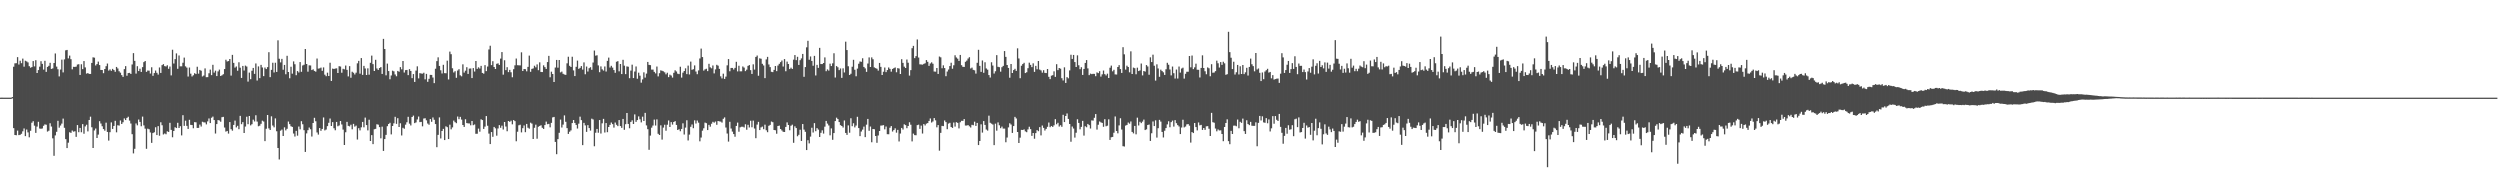 <?xml version="1.0" encoding="UTF-8"?>
<svg xmlns="http://www.w3.org/2000/svg" width="1920" height="150">
  <path d="M0 74.999h1v1.000H0zM1 74.979h1v1.000H1zM2 74.985h1v1.000H2zM3 74.998h1v1.000H3zM4 74.992h1v1.000H4zM5 74.995h1v1.000H5zM6 74.998h1v1.000H6zM7 74.996h1v1.000H7zM8 74.997h1v1.000H8zM9 74.557h1v1.000H9zM10 51.229h1v47.169H10zM11 48.631h1v55.044H11zM12 48.539h1v55.333H12zM13 43.870h1v56.443H13zM14 49.577h1v54.200H14zM15 46.648h1v56.903H15zM16 48.551h1v54.187H16zM17 45.005h1v55.860H17zM18 51.214h1v47.428H18zM19 46.623h1v57.927H19zM20 47.134h1v52.334H20zM21 47.909h1v53.754H21zM22 50.852h1v54.598H22zM23 52.027h1v48.445H23zM24 51.485h1v42.788H24zM25 46.889h1v46.188H25zM26 50.993h1v45.540H26zM27 46.249h1v55.817H27zM28 56.039h1v41.202H28zM29 53.806h1v39.725H29zM30 51.213h1v47.508H30zM31 46.979h1v51.928H31zM32 49.033h1v49.625H32zM33 53.445h1v43.180H33zM34 46.712h1v48.833H34zM35 55.203h1v40.603H35zM36 51.417h1v49.654H36zM37 50.513h1v49.910H37zM38 48.239h1v46.430H38zM39 52.951h1v44.247H39zM40 52.546h1v53.689H40zM41 48.395h1v71.272H41zM42 41.082h1v62.891H42zM43 51.125h1v50.107H43zM44 53.200h1v39.591H44zM45 58.650h1v39.414H45zM46 53.391h1v43.035H46zM47 45.847h1v49.057H47zM48 55.611h1v35.487H48zM49 45.597h1v52.567H49zM50 38.635h1v68.230H50zM51 38.358h1v75.358H51zM52 44.857h1v64.735H52zM53 42.703h1v58.883H53zM54 45.443h1v56.592H54zM55 53.241h1v46.987H55zM56 51.310h1v49.797H56zM57 51.429h1v49.381H57zM58 51.144h1v53.987H58zM59 49.536h1v46.523H59zM60 49.319h1v52.197H60zM61 57.539h1v40.699H61zM62 49.335h1v52.266H62zM63 53.098h1v42.219H63zM64 46.914h1v55.818H64zM65 51.774h1v45.283H65zM66 56.532h1v39.265H66zM67 56.138h1v44.771H67zM68 56.763h1v35.412H68zM69 56.765h1v32.818H69zM70 48.330h1v49.386H70zM71 44.056h1v69.598H71zM72 44.288h1v55.931H72zM73 50.271h1v48.434H73zM74 49.193h1v56.773H74zM75 47.289h1v56.077H75zM76 49.992h1v43.098H76zM77 53.724h1v41.166H77zM78 53.768h1v43.229H78zM79 56.236h1v42.911H79zM80 53.007h1v47.329H80zM81 50.859h1v43.371H81zM82 48.767h1v52.543H82zM83 54.216h1v53.787H83zM84 53.315h1v48.227H84zM85 54.386h1v39.637H85zM86 52.896h1v46.118H86zM87 53.802h1v42.928H87zM88 55.152h1v37.606H88zM89 51.389h1v50.223H89zM90 52.585h1v43.620H90zM91 54.750h1v41.715H91zM92 55.825h1v36.715H92zM93 57.712h1v37.520H93zM94 59.015h1v34.894H94zM95 53.076h1v37.901H95zM96 50.804h1v41.432H96zM97 58.176h1v32.419H97zM98 56.120h1v33.553H98zM99 55.978h1v36.664H99zM100 56.762h1v38.117H100zM101 49.488h1v53.566H101zM102 40.797h1v77.033H102zM103 46.751h1v67.527H103zM104 56.547h1v38.288H104zM105 50.828h1v45.410H105zM106 54.565h1v37.254H106zM107 52.792h1v40.865H107zM108 55.254h1v41.735H108zM109 51.546h1v37.982H109zM110 47.724h1v48.607H110zM111 46.863h1v51.948H111zM112 55.181h1v59.089H112zM113 54.172h1v44.655H113zM114 54.298h1v44.958H114zM115 56.452h1v45.301H115zM116 51.670h1v58.044H116zM117 58.201h1v43.992H117zM118 56.109h1v45.493H118zM119 54.155h1v43.606H119zM120 55.902h1v47.831H120zM121 57.271h1v39.585H121zM122 51.805h1v52.459H122zM123 56.013h1v37.864H123zM124 50.016h1v46.197H124zM125 49.248h1v54.017H125zM126 50.773h1v51.741H126zM127 51.028h1v52.091H127zM128 50.137h1v50.704H128zM129 52.849h1v48.476H129zM130 51.098h1v43.208H130zM131 57.921h1v41.792H131zM132 38.195h1v67.250H132zM133 48.768h1v51.837H133zM134 45.434h1v52.327H134zM135 41.001h1v57.337H135zM136 52.829h1v41.497H136zM137 42.588h1v55.740H137zM138 50.924h1v45.991H138zM139 50.922h1v53.055H139zM140 48.178h1v40.292H140zM141 44.232h1v52.427H141zM142 50.950h1v41.737H142zM143 51.918h1v44.749H143zM144 58.791h1v40.213H144zM145 51.855h1v40.163H145zM146 56.575h1v39.308H146zM147 58.714h1v37.360H147zM148 57.795h1v40.717H148zM149 56.218h1v37.561H149zM150 56.870h1v37.102H150zM151 51.274h1v46.957H151zM152 56.593h1v41.633H152zM153 53.707h1v41.992H153zM154 54.327h1v42.856H154zM155 58.749h1v34.768H155zM156 57.987h1v35.975H156zM157 52.520h1v41.555H157zM158 59.290h1v36.236H158zM159 59.233h1v33.993H159zM160 56.288h1v34.698H160zM161 53.464h1v41.039H161zM162 57.678h1v32.747H162zM163 49.771h1v39.757H163zM164 55.766h1v36.421H164zM165 54.257h1v48.279H165zM166 58.414h1v36.882H166zM167 54.828h1v37.375H167zM168 53.433h1v39.061H168zM169 58.388h1v35.108H169zM170 57.815h1v32.178H170zM171 56.972h1v32.785H171zM172 53.041h1v44.883H172zM173 45.851h1v55.224H173zM174 47.212h1v53.344H174zM175 46.909h1v55.697H175zM176 45.323h1v48.436H176zM177 58.056h1v41.162H177zM178 42.122h1v58.248H178zM179 48.279h1v47.679H179zM180 51.925h1v40.713H180zM181 51.069h1v46.754H181zM182 54.315h1v42.308H182zM183 47.841h1v51.361H183zM184 51.951h1v37.041H184zM185 59.841h1v35.560H185zM186 50.636h1v43.170H186zM187 54.185h1v47.982H187zM188 50.371h1v46.803H188zM189 51.074h1v38.562H189zM190 62.664h1v32.697H190zM191 55.764h1v33.338H191zM192 60.818h1v35.508H192zM193 54.319h1v41.092H193zM194 52.158h1v39.731H194zM195 56.730h1v36.556H195zM196 48.721h1v39.818H196zM197 61.856h1v31.512H197zM198 50.977h1v45.978H198zM199 60.021h1v36.471H199zM200 49.839h1v45.227H200zM201 51.812h1v40.858H201zM202 58.479h1v34.873H202zM203 51.881h1v56.503H203zM204 53.039h1v45.823H204zM205 51.571h1v36.735H205zM206 40.091h1v58.524H206zM207 59.230h1v40.630H207zM208 53.665h1v35.696H208zM209 48.156h1v48.261H209zM210 55.656h1v42.118H210zM211 48.191h1v42.735H211zM212 55.232h1v45.584H212zM213 30.984h1v82.693H213zM214 45.093h1v77.354H214zM215 47.916h1v52.458H215zM216 45.223h1v54.315H216zM217 53.549h1v50.879H217zM218 49.870h1v47.906H218zM219 57.045h1v43.086H219zM220 42.834h1v56.070H220zM221 55.299h1v38.020H221zM222 60.111h1v35.205H222zM223 51.259h1v45.703H223zM224 56.601h1v40.905H224zM225 47.157h1v55.401H225zM226 49.359h1v55.496H226zM227 57.759h1v42.731H227zM228 54.554h1v49.655H228zM229 55.652h1v41.527H229zM230 47.659h1v51.657H230zM231 55.133h1v37.949H231zM232 50.272h1v45.169H232zM233 49.714h1v50.283H233zM234 37.634h1v79.048H234zM235 49.163h1v53.279H235zM236 55.016h1v44.983H236zM237 50.163h1v47.789H237zM238 50.300h1v48.999H238zM239 53.824h1v51.011H239zM240 53.251h1v41.235H240zM241 54.475h1v35.975H241zM242 55.029h1v38.096H242zM243 44.927h1v56.810H243zM244 52.666h1v50.728H244zM245 52.477h1v45.853H245zM246 51.939h1v48.536H246zM247 54.378h1v44.633H247zM248 51.763h1v38.465H248zM249 57.338h1v42.809H249zM250 58.499h1v40.959H250zM251 55.800h1v41.086H251zM252 58.370h1v35.958H252zM253 48.170h1v42.845H253zM254 62.134h1v34.653H254zM255 52.664h1v41.143H255zM256 53.013h1v45.503H256zM257 52.628h1v47.392H257zM258 52.502h1v41.153H258zM259 56.075h1v40.900H259zM260 50.838h1v45.533H260zM261 51.121h1v41.817H261zM262 55.881h1v39.715H262zM263 52.822h1v46.700H263zM264 53.268h1v58.101H264zM265 50.318h1v51.277H265zM266 53.638h1v39.981H266zM267 58.689h1v37.989H267zM268 50.811h1v46.262H268zM269 59.698h1v36.078H269zM270 55.071h1v44.246H270zM271 55.856h1v39.279H271zM272 57.182h1v40.049H272zM273 55.832h1v40.627H273zM274 48.630h1v58.527H274zM275 46.763h1v51.706H275zM276 56.596h1v43.533H276zM277 44.606h1v53.194H277zM278 57.515h1v36.116H278zM279 50.588h1v47.192H279zM280 52.581h1v37.713H280zM281 57.607h1v38.428H281zM282 52.495h1v47.652H282zM283 57.360h1v34.572H283zM284 48.245h1v60.031H284zM285 42.697h1v61.067H285zM286 49.229h1v61.484H286zM287 54.503h1v44.782H287zM288 45.935h1v53.013H288zM289 52.595h1v42.833H289zM290 53.701h1v42.021H290zM291 52.245h1v45.398H291zM292 51.523h1v54.707H292zM293 56.798h1v40.471H293zM294 29.862h1v86.048H294zM295 37.608h1v69.190H295zM296 57.869h1v45.732H296zM297 48.849h1v48.048H297zM298 54.589h1v40.658H298zM299 60.899h1v33.413H299zM300 57.935h1v45.259H300zM301 54.253h1v42.504H301zM302 54.804h1v39.924H302zM303 57.198h1v32.526H303zM304 58.551h1v36.568H304zM305 54.473h1v36.307H305zM306 55.074h1v42.477H306zM307 51.577h1v43.096H307zM308 53.233h1v50.820H308zM309 46.869h1v51.261H309zM310 55.707h1v43.167H310zM311 53.858h1v41.909H311zM312 53.720h1v40.189H312zM313 57.711h1v32.016H313zM314 53.069h1v41.884H314zM315 54.466h1v41.889H315zM316 60.024h1v29.845H316zM317 56.860h1v31.941H317zM318 62.942h1v31.636H318zM319 54.223h1v39.794H319zM320 50.919h1v40.820H320zM321 60.215h1v29.300H321zM322 56.155h1v37.659H322zM323 56.453h1v37.135H323zM324 56.562h1v40.485H324zM325 55.864h1v35.167H325zM326 60.912h1v29.936H326zM327 56.722h1v35.710H327zM328 62.814h1v32.082H328zM329 60.525h1v35.277H329zM330 57.482h1v33.958H330zM331 57.572h1v35.971H331zM332 59.547h1v30.644H332zM333 63.824h1v28.184H333zM334 52.776h1v42.527H334zM335 46.968h1v66.103H335zM336 44.020h1v59.564H336zM337 50.622h1v39.556H337zM338 53.974h1v52.392H338zM339 56.406h1v44.185H339zM340 49.750h1v49.237H340zM341 56.148h1v51.417H341zM342 56.245h1v40.782H342zM343 46.582h1v51.115H343zM344 61.053h1v45.727H344zM345 39.631h1v56.092H345zM346 41.607h1v57.740H346zM347 52.423h1v45.412H347zM348 55.637h1v36.986H348zM349 54.663h1v39.163H349zM350 59.742h1v34.859H350zM351 54.159h1v35.359H351zM352 53.136h1v38.430H352zM353 57.867h1v31.908H353zM354 58.614h1v33.238H354zM355 49.426h1v46.565H355zM356 55.736h1v41.730H356zM357 54.271h1v37.311H357zM358 51.621h1v42.897H358zM359 56.797h1v37.993H359zM360 52.689h1v42.132H360zM361 52.563h1v43.685H361zM362 59.932h1v32.994H362zM363 52.251h1v43.907H363zM364 54.926h1v40.670H364zM365 46.841h1v55.896H365zM366 52.884h1v49.820H366zM367 51.698h1v47.056H367zM368 52.649h1v48.468H368zM369 50.563h1v41.083H369zM370 56.018h1v36.215H370zM371 56.574h1v42.443H371zM372 50.015h1v47.238H372zM373 54.614h1v34.521H373zM374 51.085h1v45.504H374zM375 37.985h1v64.605H375zM376 35.109h1v75.535H376zM377 50.004h1v51.447H377zM378 46.979h1v58.080H378zM379 51.472h1v46.008H379zM380 53.010h1v45.534H380zM381 48.987h1v55.227H381zM382 48.659h1v50.016H382zM383 49.876h1v46.223H383zM384 45.026h1v53.121H384zM385 40.005h1v56.501H385zM386 57.332h1v42.143H386zM387 46.282h1v47.392H387zM388 53.846h1v43.331H388zM389 51.584h1v49.210H389zM390 55.409h1v37.499H390zM391 53.647h1v39.932H391zM392 55.521h1v37.169H392zM393 59.345h1v36.130H393zM394 53.142h1v39.075H394zM395 50.161h1v42.864H395zM396 44.932h1v63.555H396zM397 50.057h1v51.119H397zM398 50.155h1v46.075H398zM399 50.215h1v45.604H399zM400 40.179h1v61.525H400zM401 54.535h1v43.925H401zM402 53.013h1v43.367H402zM403 53.133h1v48.421H403zM404 54.764h1v40.417H404zM405 51.359h1v46.726H405zM406 42.711h1v56.087H406zM407 55.159h1v39.068H407zM408 52.888h1v42.029H408zM409 52.549h1v54.223H409zM410 50.473h1v47.692H410zM411 51.730h1v44.029H411zM412 49.480h1v57.043H412zM413 53.926h1v43.419H413zM414 47.887h1v48.842H414zM415 55.259h1v40.936H415zM416 55.322h1v42.843H416zM417 50.170h1v48.835H417zM418 51.533h1v44.499H418zM419 52.942h1v40.439H419zM420 47.664h1v47.736H420zM421 42.889h1v52.265H421zM422 59.350h1v38.429H422zM423 55.032h1v39.341H423zM424 56.847h1v33.308H424zM425 62.954h1v26.862H425zM426 51.868h1v57.160H426zM427 46.022h1v72.414H427zM428 51.949h1v54.917H428zM429 46.068h1v55.904H429zM430 55.585h1v36.271H430zM431 55.006h1v42.953H431zM432 56.693h1v38.993H432zM433 57.242h1v31.379H433zM434 57.485h1v36.037H434zM435 48.650h1v49.737H435zM436 43.573h1v59.286H436zM437 50.523h1v50.663H437zM438 51.459h1v48.701H438zM439 43.573h1v50.928H439zM440 54.063h1v38.098H440zM441 58.427h1v35.965H441zM442 51.287h1v44.682H442zM443 46.563h1v52.166H443zM444 52.892h1v42.090H444zM445 52.101h1v37.493H445zM446 50.748h1v41.501H446zM447 53.451h1v58.013H447zM448 47.901h1v46.441H448zM449 57.042h1v39.265H449zM450 51.089h1v50.188H450zM451 54.927h1v41.156H451zM452 52.386h1v45.970H452zM453 51.631h1v48.685H453zM454 53.582h1v37.537H454zM455 48.000h1v43.747H455zM456 38.807h1v73.513H456zM457 42.739h1v59.206H457zM458 42.465h1v56.540H458zM459 50.222h1v51.702H459zM460 55.442h1v36.777H460zM461 51.001h1v51.553H461zM462 53.272h1v41.469H462zM463 54.242h1v37.054H463zM464 51.062h1v50.749H464zM465 54.933h1v39.602H465zM466 46.747h1v54.803H466zM467 44.246h1v53.298H467zM468 51.886h1v43.998H468zM469 50.560h1v43.559H469zM470 51.909h1v43.432H470zM471 53.803h1v44.212H471zM472 55.894h1v38.221H472zM473 47.387h1v48.465H473zM474 46.971h1v49.884H474zM475 54.762h1v37.447H475zM476 49.145h1v47.695H476zM477 56.873h1v41.313H477zM478 45.947h1v45.402H478zM479 50.434h1v49.267H479zM480 56.916h1v38.486H480zM481 50.990h1v35.797H481zM482 51.253h1v43.944H482zM483 60.054h1v38.429H483zM484 54.210h1v39.411H484zM485 49.685h1v42.746H485zM486 59.961h1v35.263H486zM487 54.926h1v32.928H487zM488 51.066h1v42.541H488zM489 60.445h1v31.766H489zM490 55.799h1v33.603H490zM491 58.130h1v33.519H491zM492 63.508h1v30.504H492zM493 60.959h1v28.641H493zM494 55.555h1v37.380H494zM495 59.599h1v27.088H495zM496 56.545h1v39.780H496zM497 47.574h1v51.666H497zM498 49.798h1v65.265H498zM499 50.024h1v54.096H499zM500 53.440h1v44.624H500zM501 53.463h1v42.933H501zM502 55.175h1v36.682H502zM503 56.394h1v40.015H503zM504 51.077h1v40.638H504zM505 58.674h1v44.106H505zM506 56.221h1v47.476H506zM507 54.029h1v42.221H507zM508 54.383h1v52.849H508zM509 54.763h1v43.246H509zM510 55.535h1v40.247H510zM511 57.077h1v43.341H511zM512 55.867h1v39.931H512zM513 59.235h1v33.280H513zM514 57.361h1v40.161H514zM515 57.983h1v35.797H515zM516 59.614h1v36.061H516zM517 55.921h1v37.777H517zM518 53.957h1v39.085H518zM519 54.882h1v41.083H519zM520 56.591h1v43.270H520zM521 56.947h1v42.314H521zM522 51.266h1v49.549H522zM523 59.602h1v39.410H523zM524 55.828h1v38.909H524zM525 54.503h1v48.811H525zM526 52.482h1v45.496H526zM527 56.919h1v35.437H527zM528 50.406h1v57.449H528zM529 57.183h1v46.189H529zM530 47.326h1v50.049H530zM531 53.615h1v41.973H531zM532 53.159h1v45.292H532zM533 50.231h1v42.208H533zM534 54.932h1v39.948H534zM535 56.995h1v35.571H535zM536 54.057h1v40.171H536zM537 44.925h1v63.639H537zM538 37.320h1v68.313H538zM539 43.805h1v56.552H539zM540 54.211h1v44.323H540zM541 53.230h1v40.940H541zM542 52.790h1v41.810H542zM543 54.613h1v45.257H543zM544 49.004h1v46.893H544zM545 51.697h1v45.570H545zM546 52.458h1v42.545H546zM547 50.266h1v43.287H547zM548 56.376h1v37.832H548zM549 53.284h1v40.028H549zM550 49.787h1v46.049H550zM551 50.427h1v42.511H551zM552 52.888h1v40.342H552zM553 58.648h1v34.730H553zM554 60.224h1v33.955H554zM555 56.573h1v34.677H555zM556 60.630h1v29.514H556zM557 58.825h1v39.115H557zM558 50.155h1v52.377H558zM559 45.364h1v63.382H559zM560 54.715h1v38.806H560zM561 52.172h1v46.562H561zM562 52.186h1v48.868H562zM563 53.407h1v49.554H563zM564 52.130h1v52.881H564zM565 47.461h1v49.267H565zM566 54.837h1v39.311H566zM567 50.464h1v50.731H567zM568 54.805h1v42.987H568zM569 54.766h1v42.550H569zM570 51.044h1v46.263H570zM571 51.942h1v45.953H571zM572 54.652h1v40.786H572zM573 53.529h1v46.118H573zM574 50.570h1v45.255H574zM575 49.968h1v47.948H575zM576 53.851h1v38.895H576zM577 56.788h1v40.957H577zM578 49.419h1v43.197H578zM579 53.446h1v45.244H579zM580 43.702h1v62.421H580zM581 42.625h1v53.092H581zM582 58.140h1v35.442H582zM583 44.809h1v55.067H583zM584 45.115h1v52.738H584zM585 49.023h1v48.222H585zM586 50.284h1v48.923H586zM587 59.995h1v35.774H587zM588 45.638h1v54.411H588zM589 43.684h1v57.849H589zM590 49.484h1v47.123H590zM591 51.546h1v44.342H591zM592 55.162h1v38.181H592zM593 55.380h1v38.451H593zM594 53.639h1v46.188H594zM595 50.681h1v49.365H595zM596 54.629h1v48.078H596zM597 50.344h1v46.445H597zM598 48.987h1v47.484H598zM599 47.698h1v51.398H599zM600 46.499h1v53.687H600zM601 51.076h1v50.127H601zM602 45.370h1v56.022H602zM603 54.729h1v42.734H603zM604 47.331h1v46.647H604zM605 49.129h1v46.850H605zM606 53.064h1v46.996H606zM607 51.968h1v44.619H607zM608 52.964h1v42.775H608zM609 45.837h1v63.818H609zM610 42.283h1v54.736H610zM611 46.175h1v52.180H611zM612 43.627h1v61.043H612zM613 49.876h1v53.648H613zM614 46.256h1v53.390H614zM615 44.859h1v63.392H615zM616 41.420h1v53.837H616zM617 58.970h1v40.549H617zM618 51.494h1v49.746H618zM619 36.357h1v78.871H619zM620 31.346h1v76.334H620zM621 45.875h1v64.243H621zM622 43.374h1v61.561H622zM623 46.817h1v51.298H623zM624 50.505h1v51.284H624zM625 42.894h1v51.649H625zM626 57.982h1v42.776H626zM627 49.843h1v48.544H627zM628 52.121h1v47.432H628zM629 36.742h1v68.485H629zM630 49.216h1v52.754H630zM631 49.178h1v50.912H631zM632 48.359h1v54.241H632zM633 44.091h1v53.176H633zM634 54.687h1v38.187H634zM635 53.312h1v41.633H635zM636 54.239h1v42.126H636zM637 48.917h1v55.012H637zM638 50.732h1v47.886H638zM639 48.628h1v58.745H639zM640 40.923h1v61.268H640zM641 59.538h1v33.459H641zM642 50.721h1v39.640H642zM643 51.637h1v39.830H643zM644 53.862h1v39.897H644zM645 52.594h1v43.534H645zM646 59.820h1v36.968H646zM647 52.461h1v45.498H647zM648 55.634h1v36.883H648zM649 32.015h1v70.073H649zM650 38.436h1v65.147H650zM651 50.899h1v45.398H651zM652 57.578h1v44.339H652zM653 56.609h1v34.203H653zM654 51.243h1v45.700H654zM655 45.912h1v48.779H655zM656 53.556h1v44.309H656zM657 58.583h1v37.845H657zM658 52.680h1v37.014H658zM659 48.971h1v49.380H659zM660 47.193h1v57.347H660zM661 47.443h1v53.552H661zM662 44.743h1v54.803H662zM663 51.411h1v45.795H663zM664 52.551h1v52.783H664zM665 55.171h1v40.550H665zM666 48.775h1v42.572H666zM667 44.096h1v56.349H667zM668 51.464h1v45.739H668zM669 44.075h1v65.166H669zM670 45.503h1v53.590H670zM671 51.743h1v47.523H671zM672 52.344h1v52.100H672zM673 52.785h1v56.896H673zM674 54.211h1v49.840H674zM675 48.327h1v52.295H675zM676 51.371h1v45.092H676zM677 57.586h1v38.797H677zM678 55.068h1v41.045H678zM679 51.850h1v47.503H679zM680 55.403h1v41.761H680zM681 53.801h1v49.288H681zM682 51.823h1v51.304H682zM683 52.902h1v45.193H683zM684 55.017h1v41.804H684zM685 52.952h1v48.050H685zM686 52.303h1v47.564H686zM687 51.791h1v46.779H687zM688 55.525h1v46.375H688zM689 52.313h1v47.422H689zM690 52.635h1v56.033H690zM691 56.836h1v45.727H691zM692 45.463h1v52.798H692zM693 48.288h1v51.209H693zM694 51.193h1v44.272H694zM695 52.235h1v43.860H695zM696 45.722h1v52.727H696zM697 48.196h1v48.581H697zM698 58.086h1v35.825H698zM699 53.868h1v41.936H699zM700 37.029h1v71.541H700zM701 35.238h1v67.359H701zM702 44.659h1v59.128H702zM703 43.119h1v60.773H703zM704 30.331h1v65.767H704zM705 44.166h1v51.590H705zM706 49.403h1v49.542H706zM707 49.506h1v46.931H707zM708 49.661h1v52.885H708zM709 49.069h1v46.219H709zM710 48.599h1v47.753H710zM711 46.149h1v48.847H711zM712 47.483h1v47.021H712zM713 50.600h1v42.255H713zM714 48.729h1v42.254H714zM715 47.875h1v46.221H715zM716 48.953h1v44.342H716zM717 54.926h1v35.729H717zM718 55.023h1v37.388H718zM719 52.211h1v45.555H719zM720 56.798h1v39.232H720zM721 43.431h1v72.274H721zM722 44.023h1v58.000H722zM723 52.406h1v44.284H723zM724 50.166h1v46.719H724zM725 52.272h1v40.221H725zM726 58.508h1v35.272H726zM727 54.954h1v44.262H727zM728 53.411h1v41.497H728zM729 50.763h1v43.540H729zM730 48.179h1v49.367H730zM731 52.796h1v45.452H731zM732 50.103h1v43.986H732zM733 42.460h1v54.764H733zM734 44.133h1v49.705H734zM735 45.081h1v49.266H735zM736 46.811h1v51.821H736zM737 42.206h1v51.700H737zM738 50.050h1v42.733H738zM739 51.285h1v41.553H739zM740 51.412h1v40.023H740zM741 47.465h1v48.919H741zM742 46.540h1v49.856H742zM743 44.965h1v51.097H743zM744 43.926h1v53.109H744zM745 52.604h1v45.358H745zM746 51.907h1v43.921H746zM747 53.662h1v42.553H747zM748 54.040h1v39.381H748zM749 56.523h1v40.208H749zM750 48.236h1v46.195H750zM751 38.271h1v73.155H751zM752 50.582h1v57.700H752zM753 55.209h1v40.301H753zM754 46.432h1v55.402H754zM755 55.933h1v37.035H755zM756 47.835h1v48.100H756zM757 52.581h1v46.874H757zM758 53.505h1v46.802H758zM759 57.674h1v31.161H759zM760 59.563h1v34.723H760zM761 47.816h1v47.149H761zM762 50.343h1v45.295H762zM763 56.468h1v55.004H763zM764 54.739h1v40.244H764zM765 42.335h1v58.004H765zM766 51.320h1v42.666H766zM767 51.592h1v44.606H767zM768 55.056h1v43.378H768zM769 51.608h1v45.597H769zM770 50.568h1v48.193H770zM771 39.202h1v59.585H771zM772 43.673h1v65.564H772zM773 49.927h1v55.719H773zM774 52.156h1v45.707H774zM775 59.725h1v34.930H775zM776 49.175h1v46.440H776zM777 56.051h1v46.033H777zM778 53.810h1v43.029H778zM779 52.836h1v36.914H779zM780 54.422h1v36.564H780zM781 37.103h1v64.262H781zM782 44.926h1v64.892H782zM783 60.038h1v45.666H783zM784 50.478h1v49.262H784zM785 49.207h1v50.622H785zM786 48.221h1v51.162H786zM787 56.129h1v44.772H787zM788 55.501h1v46.004H788zM789 52.373h1v47.017H789zM790 48.114h1v49.203H790zM791 49.822h1v49.336H791zM792 51.545h1v52.803H792zM793 48.643h1v53.514H793zM794 55.192h1v51.339H794zM795 50.606h1v51.631H795zM796 53.213h1v46.727H796zM797 46.868h1v53.878H797zM798 53.432h1v44.216H798zM799 54.049h1v49.919H799zM800 55.813h1v40.599H800zM801 53.905h1v44.289H801zM802 55.983h1v44.272H802zM803 56.107h1v42.860H803zM804 53.016h1v44.370H804zM805 58.969h1v35.137H805zM806 60.783h1v36.906H806zM807 58.100h1v38.642H807zM808 57.769h1v39.716H808zM809 54.793h1v41.487H809zM810 59.047h1v32.473H810zM811 49.291h1v46.150H811zM812 53.843h1v40.468H812zM813 52.219h1v44.966H813zM814 52.755h1v43.406H814zM815 60.036h1v37.323H815zM816 61.782h1v26.361H816zM817 51.713h1v42.010H817zM818 63.685h1v25.411H818zM819 59.242h1v27.906H819zM820 60.154h1v31.200H820zM821 54.072h1v41.146H821zM822 42.061h1v66.776H822zM823 45.265h1v51.934H823zM824 42.168h1v56.526H824zM825 47.658h1v57.998H825zM826 51.479h1v50.472H826zM827 42.509h1v49.100H827zM828 50.139h1v44.262H828zM829 53.144h1v46.185H829zM830 51.597h1v45.830H830zM831 57.534h1v35.305H831zM832 52.936h1v51.225H832zM833 48.335h1v48.650H833zM834 46.150h1v51.598H834zM835 52.536h1v42.660H835zM836 57.682h1v38.415H836zM837 56.523h1v42.195H837zM838 56.957h1v35.522H838zM839 56.683h1v35.928H839zM840 56.738h1v33.707H840zM841 58.527h1v29.070H841zM842 55.614h1v43.912H842zM843 56.160h1v39.650H843zM844 54.660h1v38.608H844zM845 58.837h1v35.134H845zM846 57.111h1v37.316H846zM847 54.182h1v43.211H847zM848 56.917h1v34.614H848zM849 57.950h1v38.997H849zM850 56.591h1v39.909H850zM851 59.928h1v31.707H851zM852 51.999h1v55.487H852zM853 50.405h1v55.004H853zM854 54.782h1v50.385H854zM855 53.612h1v48.307H855zM856 57.117h1v32.341H856zM857 57.235h1v43.396H857zM858 51.452h1v50.964H858zM859 50.024h1v46.264H859zM860 53.057h1v37.757H860zM861 56.003h1v43.463H861zM862 36.239h1v76.018H862zM863 41.734h1v70.798H863zM864 53.454h1v43.008H864zM865 50.426h1v45.527H865zM866 51.452h1v42.666H866zM867 55.536h1v39.436H867zM868 39.409h1v53.886H868zM869 56.817h1v44.495H869zM870 51.930h1v50.515H870zM871 52.382h1v44.334H871zM872 57.018h1v46.168H872zM873 51.952h1v38.395H873zM874 54.578h1v41.791H874zM875 54.072h1v39.473H875zM876 48.788h1v45.796H876zM877 57.929h1v35.459H877zM878 54.522h1v37.340H878zM879 54.986h1v44.889H879zM880 49.980h1v49.349H880zM881 51.033h1v44.944H881zM882 57.379h1v38.273H882zM883 44.017h1v64.235H883zM884 47.669h1v54.654H884zM885 41.967h1v51.306H885zM886 50.496h1v46.340H886zM887 61.902h1v30.527H887zM888 49.386h1v56.289H888zM889 52.584h1v45.866H889zM890 58.965h1v33.089H890zM891 53.495h1v39.904H891zM892 54.564h1v46.767H892zM893 55.556h1v50.034H893zM894 57.535h1v42.894H894zM895 53.189h1v45.152H895zM896 48.216h1v47.334H896zM897 49.720h1v43.411H897zM898 53.360h1v44.371H898zM899 57.912h1v35.911H899zM900 51.099h1v41.517H900zM901 56.217h1v41.025H901zM902 60.298h1v31.962H902zM903 53.388h1v41.253H903zM904 60.315h1v35.773H904zM905 51.089h1v46.040H905zM906 55.744h1v47.203H906zM907 52.648h1v45.299H907zM908 51.979h1v39.957H908zM909 60.377h1v37.486H909zM910 56.670h1v40.505H910zM911 55.114h1v40.433H911zM912 55.106h1v40.196H912zM913 43.028h1v53.468H913zM914 51.713h1v57.827H914zM915 42.654h1v58.797H915zM916 53.095h1v49.079H916zM917 51.709h1v42.763H917zM918 48.916h1v48.647H918zM919 53.549h1v46.599H919zM920 53.618h1v40.432H920zM921 59.472h1v36.767H921zM922 52.150h1v43.735H922zM923 42.489h1v57.294H923zM924 52.225h1v46.060H924zM925 54.748h1v44.998H925zM926 57.051h1v39.959H926zM927 51.763h1v45.115H927zM928 52.423h1v46.443H928zM929 58.588h1v45.854H929zM930 49.285h1v37.391H930zM931 55.864h1v37.985H931zM932 55.732h1v38.540H932zM933 54.651h1v44.050H933zM934 46.609h1v54.278H934zM935 48.577h1v50.857H935zM936 51.870h1v48.344H936zM937 47.690h1v52.397H937zM938 49.830h1v53.058H938zM939 47.408h1v61.039H939zM940 48.659h1v48.876H940zM941 57.430h1v37.036H941zM942 57.002h1v34.627H942zM943 24.415h1v83.962H943zM944 40.013h1v70.710H944zM945 44.331h1v56.196H945zM946 53.032h1v49.899H946zM947 47.409h1v49.083H947zM948 57.225h1v39.231H948zM949 55.508h1v41.474H949zM950 49.876h1v41.945H950zM951 57.187h1v41.326H951zM952 50.873h1v42.669H952zM953 56.841h1v37.537H953zM954 49.945h1v41.131H954zM955 56.942h1v43.790H955zM956 55.547h1v47.334H956zM957 52.052h1v40.308H957zM958 58.015h1v37.264H958zM959 51.411h1v44.680H959zM960 45.030h1v48.563H960zM961 49.352h1v47.214H961zM962 50.814h1v45.834H962zM963 54.768h1v41.884H963zM964 40.728h1v53.218H964zM965 53.355h1v58.984H965zM966 52.571h1v41.786H966zM967 55.886h1v33.171H967zM968 62.237h1v30.304H968zM969 55.674h1v33.679H969zM970 60.819h1v33.179H970zM971 54.914h1v39.381H971zM972 53.900h1v36.804H972zM973 52.816h1v41.841H973zM974 55.772h1v35.912H974zM975 55.235h1v45.740H975zM976 60.155h1v38.402H976zM977 57.703h1v31.481H977zM978 61.153h1v33.851H978zM979 60.705h1v28.457H979zM980 60.431h1v31.553H980zM981 60.308h1v32.631H981zM982 63.624h1v23.856H982zM983 56.588h1v40.838H983zM984 40.870h1v61.138H984zM985 44.078h1v66.295H985zM986 56.005h1v48.352H986zM987 53.833h1v44.415H987zM988 49.713h1v52.997H988zM989 46.772h1v49.411H989zM990 55.993h1v43.642H990zM991 53.113h1v46.164H991zM992 48.489h1v47.644H992zM993 52.926h1v51.675H993zM994 43.226h1v48.355H994zM995 51.397h1v39.740H995zM996 57.006h1v40.608H996zM997 48.772h1v41.390H997zM998 50.568h1v51.140H998zM999 50.517h1v50.897H999zM1000 55.369h1v42.949H1000zM1001 53.375h1v40.943H1001zM1002 55.423h1v51.022H1002zM1003 61.083h1v35.261H1003zM1004 54.882h1v43.152H1004zM1005 52.282h1v45.324H1005zM1006 55.839h1v47.693H1006zM1007 51.190h1v43.280H1007zM1008 45.549h1v62.271H1008zM1009 57.148h1v43.255H1009zM1010 50.551h1v40.616H1010zM1011 48.579h1v55.321H1011zM1012 56.500h1v41.888H1012zM1013 46.725h1v47.300H1013zM1014 51.440h1v47.493H1014zM1015 50.124h1v60.762H1015zM1016 52.534h1v50.580H1016zM1017 47.929h1v47.546H1017zM1018 55.178h1v47.305H1018zM1019 48.100h1v55.480H1019zM1020 52.680h1v44.598H1020zM1021 49.818h1v49.560H1021zM1022 55.017h1v46.454H1022zM1023 53.554h1v45.136H1023zM1024 48.818h1v51.737H1024zM1025 30.840h1v82.068H1025zM1026 45.049h1v62.175H1026zM1027 45.235h1v64.399H1027zM1028 48.969h1v51.915H1028zM1029 53.349h1v47.879H1029zM1030 50.571h1v44.757H1030zM1031 55.985h1v45.104H1031zM1032 52.770h1v44.487H1032zM1033 55.681h1v39.248H1033zM1034 48.690h1v41.214H1034zM1035 52.434h1v45.274H1035zM1036 55.797h1v42.121H1036zM1037 45.165h1v45.757H1037zM1038 51.969h1v45.866H1038zM1039 50.366h1v46.982H1039zM1040 54.692h1v40.575H1040zM1041 52.852h1v40.805H1041zM1042 54.701h1v37.207H1042zM1043 52.718h1v40.818H1043zM1044 50.327h1v42.768H1044zM1045 51.149h1v52.762H1045zM1046 51.683h1v50.140H1046zM1047 47.014h1v61.110H1047zM1048 52.352h1v53.168H1048zM1049 49.595h1v45.159H1049zM1050 56.754h1v35.181H1050zM1051 55.850h1v45.890H1051zM1052 46.477h1v45.887H1052zM1053 50.870h1v41.978H1053zM1054 50.934h1v51.088H1054zM1055 45.679h1v56.254H1055zM1056 47.692h1v53.870H1056zM1057 43.730h1v55.488H1057zM1058 51.743h1v45.762H1058zM1059 53.290h1v51.096H1059zM1060 47.480h1v50.424H1060zM1061 53.340h1v44.372H1061zM1062 48.691h1v47.280H1062zM1063 51.664h1v43.837H1063zM1064 50.818h1v43.574H1064zM1065 51.069h1v39.614H1065zM1066 50.431h1v47.050H1066zM1067 56.979h1v41.820H1067zM1068 56.729h1v33.421H1068zM1069 58.693h1v41.684H1069zM1070 51.949h1v43.858H1070zM1071 56.002h1v34.769H1071zM1072 55.417h1v38.679H1072zM1073 57.094h1v37.526H1073zM1074 53.714h1v35.408H1074zM1075 51.063h1v52.367H1075zM1076 46.983h1v64.280H1076zM1077 50.390h1v47.654H1077zM1078 50.692h1v49.239H1078zM1079 51.151h1v53.285H1079zM1080 48.496h1v46.397H1080zM1081 52.203h1v39.086H1081zM1082 48.891h1v45.398H1082zM1083 51.387h1v45.958H1083zM1084 55.826h1v43.284H1084zM1085 55.335h1v42.674H1085zM1086 54.670h1v43.510H1086zM1087 52.024h1v46.343H1087zM1088 57.860h1v38.372H1088zM1089 54.942h1v39.042H1089zM1090 47.667h1v48.948H1090zM1091 53.851h1v45.977H1091zM1092 53.443h1v42.503H1092zM1093 54.338h1v40.411H1093zM1094 50.956h1v43.196H1094zM1095 53.465h1v48.507H1095zM1096 54.434h1v50.506H1096zM1097 52.465h1v47.132H1097zM1098 45.323h1v45.652H1098zM1099 53.811h1v50.883H1099zM1100 55.250h1v41.569H1100zM1101 43.953h1v55.750H1101zM1102 48.573h1v51.287H1102zM1103 57.822h1v40.744H1103zM1104 55.051h1v41.022H1104zM1105 60.188h1v48.316H1105zM1106 28.126h1v87.094H1106zM1107 41.497h1v64.968H1107zM1108 55.502h1v42.078H1108zM1109 50.817h1v46.748H1109zM1110 52.890h1v42.286H1110zM1111 55.740h1v42.759H1111zM1112 52.384h1v49.310H1112zM1113 51.099h1v40.823H1113zM1114 57.949h1v38.980H1114zM1115 47.899h1v50.448H1115zM1116 52.703h1v40.352H1116zM1117 54.717h1v46.801H1117zM1118 54.237h1v43.985H1118zM1119 52.703h1v39.469H1119zM1120 58.087h1v51.922H1120zM1121 51.649h1v43.073H1121zM1122 55.105h1v37.195H1122zM1123 57.765h1v43.435H1123zM1124 53.823h1v38.744H1124zM1125 57.236h1v32.107H1125zM1126 52.021h1v43.752H1126zM1127 50.440h1v50.969H1127zM1128 55.081h1v38.024H1128zM1129 56.738h1v37.054H1129zM1130 55.516h1v36.611H1130zM1131 55.189h1v32.208H1131zM1132 51.535h1v42.593H1132zM1133 58.571h1v38.964H1133zM1134 55.319h1v31.798H1134zM1135 54.964h1v42.005H1135zM1136 57.180h1v41.972H1136zM1137 55.691h1v33.609H1137zM1138 55.356h1v45.863H1138zM1139 54.667h1v40.319H1139zM1140 55.772h1v32.398H1140zM1141 59.751h1v30.405H1141zM1142 54.228h1v41.843H1142zM1143 56.950h1v31.719H1143zM1144 61.857h1v31.527H1144zM1145 62.857h1v27.400H1145zM1146 51.316h1v35.386H1146zM1147 43.461h1v57.030H1147zM1148 41.912h1v59.478H1148zM1149 35.955h1v60.678H1149zM1150 43.730h1v58.189H1150zM1151 56.005h1v46.093H1151zM1152 46.416h1v55.855H1152zM1153 45.980h1v48.319H1153zM1154 45.622h1v50.724H1154zM1155 50.308h1v47.109H1155zM1156 55.371h1v45.095H1156zM1157 46.751h1v51.425H1157zM1158 47.081h1v48.084H1158zM1159 49.742h1v45.552H1159zM1160 52.107h1v38.948H1160zM1161 58.853h1v35.653H1161zM1162 51.576h1v49.106H1162zM1163 52.672h1v41.107H1163zM1164 55.115h1v37.587H1164zM1165 50.773h1v40.385H1165zM1166 62.243h1v27.682H1166zM1167 55.879h1v39.266H1167zM1168 54.446h1v41.380H1168zM1169 48.739h1v46.698H1169zM1170 58.441h1v41.688H1170zM1171 55.465h1v39.479H1171zM1172 57.529h1v39.159H1172zM1173 57.651h1v39.212H1173zM1174 56.429h1v38.739H1174zM1175 53.900h1v43.384H1175zM1176 57.739h1v37.705H1176zM1177 49.386h1v49.897H1177zM1178 44.778h1v71.273H1178zM1179 53.334h1v47.725H1179zM1180 56.181h1v37.300H1180zM1181 55.720h1v40.682H1181zM1182 58.263h1v34.935H1182zM1183 52.963h1v41.218H1183zM1184 56.882h1v37.619H1184zM1185 57.976h1v39.032H1185zM1186 53.420h1v41.257H1186zM1187 28.105h1v78.748H1187zM1188 32.382h1v96.024H1188zM1189 46.779h1v57.145H1189zM1190 52.793h1v54.256H1190zM1191 49.884h1v53.423H1191zM1192 51.675h1v49.744H1192zM1193 53.380h1v44.728H1193zM1194 50.757h1v47.939H1194zM1195 56.815h1v43.151H1195zM1196 51.789h1v51.893H1196zM1197 50.255h1v42.700H1197zM1198 51.509h1v45.928H1198zM1199 56.877h1v39.238H1199zM1200 49.947h1v49.011H1200zM1201 52.490h1v44.417H1201zM1202 52.466h1v42.631H1202zM1203 53.038h1v38.955H1203zM1204 53.607h1v42.369H1204zM1205 52.977h1v44.783H1205zM1206 57.025h1v43.180H1206zM1207 57.255h1v47.335H1207zM1208 47.894h1v61.264H1208zM1209 54.067h1v47.163H1209zM1210 51.097h1v47.183H1210zM1211 48.266h1v53.052H1211zM1212 58.086h1v40.364H1212zM1213 44.519h1v51.098H1213zM1214 49.807h1v45.975H1214zM1215 50.875h1v46.405H1215zM1216 52.865h1v44.511H1216zM1217 50.973h1v46.417H1217zM1218 48.525h1v58.922H1218zM1219 51.905h1v42.488H1219zM1220 52.461h1v50.438H1220zM1221 44.059h1v55.783H1221zM1222 48.121h1v47.388H1222zM1223 49.414h1v42.679H1223zM1224 50.943h1v46.915H1224zM1225 42.502h1v55.399H1225zM1226 45.278h1v51.543H1226zM1227 54.189h1v39.810H1227zM1228 51.165h1v44.995H1228zM1229 57.809h1v33.573H1229zM1230 51.934h1v41.570H1230zM1231 50.014h1v46.346H1231zM1232 48.957h1v58.905H1232zM1233 51.016h1v47.137H1233zM1234 60.455h1v46.993H1234zM1235 46.338h1v56.136H1235zM1236 49.087h1v46.975H1236zM1237 46.993h1v47.960H1237zM1238 39.496h1v66.520H1238zM1239 52.449h1v51.216H1239zM1240 51.006h1v55.002H1240zM1241 51.745h1v55.952H1241zM1242 44.027h1v53.717H1242zM1243 42.387h1v56.390H1243zM1244 49.106h1v54.034H1244zM1245 56.237h1v36.310H1245zM1246 53.664h1v35.936H1246zM1247 57.954h1v36.379H1247zM1248 44.823h1v58.613H1248zM1249 52.423h1v47.875H1249zM1250 44.073h1v58.906H1250zM1251 46.153h1v56.385H1251zM1252 48.729h1v59.140H1252zM1253 54.532h1v44.736H1253zM1254 51.337h1v51.329H1254zM1255 44.129h1v48.228H1255zM1256 40.852h1v54.723H1256zM1257 42.300h1v52.374H1257zM1258 55.601h1v42.342H1258zM1259 49.766h1v56.866H1259zM1260 56.118h1v55.450H1260zM1261 55.987h1v41.904H1261zM1262 44.490h1v53.793H1262zM1263 58.444h1v39.285H1263zM1264 46.575h1v55.640H1264zM1265 46.121h1v55.473H1265zM1266 51.928h1v42.048H1266zM1267 48.395h1v52.803H1267zM1268 33.482h1v83.439H1268zM1269 36.774h1v71.352H1269zM1270 40.199h1v63.532H1270zM1271 49.467h1v47.172H1271zM1272 49.766h1v45.651H1272zM1273 51.870h1v47.605H1273zM1274 51.517h1v43.024H1274zM1275 55.768h1v39.589H1275zM1276 43.455h1v51.460H1276zM1277 57.910h1v36.588H1277zM1278 38.795h1v66.214H1278zM1279 48.261h1v62.935H1279zM1280 43.016h1v55.091H1280zM1281 46.104h1v57.397H1281zM1282 50.334h1v49.064H1282zM1283 58.455h1v36.889H1283zM1284 51.774h1v43.139H1284zM1285 42.302h1v51.934H1285zM1286 45.074h1v51.131H1286zM1287 45.338h1v49.894H1287zM1288 43.073h1v82.651H1288zM1289 46.673h1v62.683H1289zM1290 45.442h1v57.842H1290zM1291 44.795h1v57.279H1291zM1292 46.908h1v55.637H1292zM1293 49.525h1v47.571H1293zM1294 52.977h1v45.228H1294zM1295 48.483h1v48.255H1295zM1296 46.650h1v51.925H1296zM1297 50.269h1v46.087H1297zM1298 50.708h1v54.656H1298zM1299 38.677h1v69.499H1299zM1300 42.343h1v60.862H1300zM1301 45.066h1v57.087H1301zM1302 51.813h1v50.758H1302zM1303 40.259h1v58.814H1303zM1304 49.509h1v47.857H1304zM1305 46.811h1v52.157H1305zM1306 49.328h1v54.700H1306zM1307 49.636h1v53.644H1307zM1308 44.634h1v61.484H1308zM1309 47.751h1v64.183H1309zM1310 38.870h1v68.419H1310zM1311 42.880h1v63.745H1311zM1312 58.497h1v50.035H1312zM1313 51.953h1v54.038H1313zM1314 48.579h1v54.399H1314zM1315 45.854h1v55.669H1315zM1316 49.676h1v49.947H1316zM1317 49.860h1v49.921H1317zM1318 46.242h1v58.293H1318zM1319 52.752h1v52.008H1319zM1320 51.604h1v44.394H1320zM1321 49.376h1v47.781H1321zM1322 50.703h1v46.431H1322zM1323 55.666h1v43.132H1323zM1324 54.069h1v49.079H1324zM1325 51.419h1v44.965H1325zM1326 52.901h1v45.865H1326zM1327 49.942h1v44.477H1327zM1328 54.038h1v40.105H1328zM1329 48.952h1v48.312H1329zM1330 51.659h1v44.615H1330zM1331 56.027h1v37.903H1331zM1332 52.136h1v44.153H1332zM1333 54.814h1v37.724H1333zM1334 54.954h1v36.348H1334zM1335 51.760h1v40.178H1335zM1336 51.943h1v46.481H1336zM1337 49.952h1v45.158H1337zM1338 55.161h1v43.778H1338zM1339 58.917h1v37.125H1339zM1340 52.472h1v43.118H1340zM1341 45.959h1v52.194H1341zM1342 56.431h1v43.288H1342zM1343 56.611h1v39.858H1343zM1344 55.660h1v37.224H1344zM1345 54.410h1v36.590H1345zM1346 53.479h1v40.031H1346zM1347 59.914h1v39.945H1347zM1348 54.179h1v44.566H1348zM1349 54.590h1v38.461H1349zM1350 53.978h1v36.685H1350zM1351 57.850h1v36.729H1351zM1352 58.072h1v39.375H1352zM1353 55.790h1v40.766H1353zM1354 59.499h1v33.692H1354zM1355 56.417h1v37.075H1355zM1356 58.906h1v33.752H1356zM1357 61.328h1v34.516H1357zM1358 59.635h1v35.238H1358zM1359 60.886h1v31.337H1359zM1360 60.073h1v34.449H1360zM1361 61.749h1v33.616H1361zM1362 53.931h1v38.778H1362zM1363 57.844h1v35.572H1363zM1364 57.852h1v33.930H1364zM1365 58.154h1v37.345H1365zM1366 63.869h1v31.042H1366zM1367 60.288h1v31.888H1367zM1368 61.920h1v26.191H1368zM1369 57.831h1v33.332H1369zM1370 56.016h1v33.826H1370zM1371 57.236h1v35.470H1371zM1372 61.016h1v29.898H1372zM1373 59.883h1v28.514H1373zM1374 58.889h1v30.430H1374zM1375 60.046h1v28.116H1375zM1376 59.361h1v30.518H1376zM1377 58.945h1v31.502H1377zM1378 56.745h1v31.251H1378zM1379 57.962h1v29.665H1379zM1380 58.633h1v31.608H1380zM1381 57.631h1v31.297H1381zM1382 56.841h1v30.400H1382zM1383 56.691h1v29.157H1383zM1384 57.755h1v30.338H1384zM1385 58.071h1v30.132H1385zM1386 56.248h1v29.618H1386zM1387 57.970h1v26.748H1387zM1388 58.640h1v25.694H1388zM1389 61.325h1v23.884H1389zM1390 60.202h1v24.472H1390zM1391 59.644h1v26.736H1391zM1392 60.010h1v26.135H1392zM1393 61.804h1v25.107H1393zM1394 62.853h1v24.381H1394zM1395 63.482h1v24.848H1395zM1396 63.247h1v24.169H1396zM1397 64.617h1v22.224H1397zM1398 64.229h1v21.526H1398zM1399 63.540h1v23.419H1399zM1400 64.755h1v21.427H1400zM1401 65.066h1v22.275H1401zM1402 62.489h1v23.615H1402zM1403 63.930h1v23.574H1403zM1404 63.074h1v23.714H1404zM1405 63.396h1v23.432H1405zM1406 63.126h1v22.867H1406zM1407 62.191h1v24.523H1407zM1408 63.022h1v22.936H1408zM1409 64.052h1v21.534H1409zM1410 63.517h1v22.299H1410zM1411 64.054h1v21.453H1411zM1412 63.160h1v21.026H1412zM1413 64.779h1v19.439H1413zM1414 64.340h1v20.183H1414zM1415 64.026h1v20.582H1415zM1416 63.691h1v20.489H1416zM1417 63.487h1v21.835H1417zM1418 64.382h1v21.451H1418zM1419 66.003h1v20.838H1419zM1420 64.811h1v22.455H1420zM1421 64.728h1v21.451H1421zM1422 64.187h1v21.558H1422zM1423 64.626h1v23.718H1423zM1424 65.187h1v23.231H1424zM1425 64.991h1v23.960H1425zM1426 64.683h1v23.706H1426zM1427 65.172h1v22.344H1427zM1428 66.582h1v20.259H1428zM1429 66.262h1v22.050H1429zM1430 67.961h1v19.238H1430zM1431 67.267h1v19.917H1431zM1432 68.132h1v18.919H1432zM1433 68.442h1v19.863H1433zM1434 66.928h1v20.645H1434zM1435 66.603h1v19.593H1435zM1436 66.726h1v19.225H1436zM1437 66.945h1v18.535H1437zM1438 65.365h1v20.239H1438zM1439 65.188h1v21.426H1439zM1440 64.596h1v21.153H1440zM1441 65.174h1v19.681H1441zM1442 64.968h1v20.643H1442zM1443 64.855h1v18.925H1443zM1444 65.446h1v18.625H1444zM1445 64.592h1v17.884H1445zM1446 65.900h1v16.654H1446zM1447 65.600h1v16.060H1447zM1448 65.207h1v17.426H1448zM1449 66.145h1v15.447H1449zM1450 65.344h1v15.725H1450zM1451 65.787h1v14.478H1451zM1452 65.969h1v14.601H1452zM1453 66.198h1v14.088H1453zM1454 66.100h1v14.291H1454zM1455 66.716h1v13.890H1455zM1456 66.987h1v14.359H1456zM1457 66.884h1v14.282H1457zM1458 67.054h1v13.857H1458zM1459 67.483h1v14.147H1459zM1460 67.759h1v13.809H1460zM1461 68.296h1v13.869H1461zM1462 68.464h1v13.510H1462zM1463 68.211h1v14.419H1463zM1464 68.741h1v14.497H1464zM1465 69.243h1v13.777H1465zM1466 69.244h1v13.799H1466zM1467 69.294h1v13.894H1467zM1468 70.603h1v12.398H1468zM1469 70.342h1v13.268H1469zM1470 69.840h1v13.325H1470zM1471 70.117h1v12.394H1471zM1472 70.429h1v12.341H1472zM1473 69.924h1v12.666H1473zM1474 69.606h1v13.340H1474zM1475 69.257h1v12.991H1475zM1476 69.712h1v12.123H1476zM1477 69.703h1v12.162H1477zM1478 68.944h1v12.275H1478zM1479 69.182h1v12.112H1479zM1480 68.353h1v12.715H1480zM1481 68.689h1v12.417H1481zM1482 67.703h1v13.193H1482zM1483 68.074h1v12.743H1483zM1484 68.228h1v12.328H1484zM1485 68.022h1v12.145H1485zM1486 67.516h1v12.409H1486zM1487 67.487h1v11.827H1487zM1488 67.869h1v11.810H1488zM1489 67.602h1v11.969H1489zM1490 68.223h1v11.297H1490zM1491 67.628h1v11.858H1491zM1492 67.920h1v12.093H1492zM1493 68.101h1v11.879H1493zM1494 68.478h1v11.547H1494zM1495 68.676h1v11.678H1495zM1496 68.321h1v11.672H1496zM1497 68.770h1v11.415H1497zM1498 68.841h1v11.319H1498zM1499 68.880h1v11.372H1499zM1500 69.025h1v11.773H1500zM1501 69.209h1v11.016H1501zM1502 69.093h1v11.400H1502zM1503 69.107h1v11.435H1503zM1504 69.831h1v10.837H1504zM1505 69.741h1v10.895H1505zM1506 70.054h1v10.682H1506zM1507 70.277h1v10.246H1507zM1508 70.461h1v10.302H1508zM1509 70.102h1v10.349H1509zM1510 70.363h1v10.213H1510zM1511 70.769h1v9.875H1511zM1512 71.048h1v9.913H1512zM1513 70.672h1v10.183H1513zM1514 70.227h1v10.470H1514zM1515 70.660h1v10.099H1515zM1516 70.329h1v10.459H1516zM1517 69.963h1v10.880H1517zM1518 70.192h1v11.020H1518zM1519 70.210h1v10.507H1519zM1520 69.913h1v10.921H1520zM1521 69.686h1v10.835H1521zM1522 69.758h1v10.678H1522zM1523 69.820h1v10.729H1523zM1524 69.495h1v10.721H1524zM1525 69.732h1v10.462H1525zM1526 69.757h1v10.292H1526zM1527 69.307h1v10.756H1527zM1528 69.305h1v10.487H1528zM1529 69.385h1v10.408H1529zM1530 69.392h1v9.660H1530zM1531 69.535h1v10.207H1531zM1532 69.478h1v9.652H1532zM1533 68.707h1v10.381H1533zM1534 69.624h1v9.492H1534zM1535 69.223h1v10.255H1535zM1536 69.680h1v9.981H1536zM1537 69.649h1v9.954H1537zM1538 69.617h1v10.207H1538zM1539 69.653h1v10.207H1539zM1540 69.841h1v10.204H1540zM1541 69.964h1v10.402H1541zM1542 70.004h1v10.258H1542zM1543 70.200h1v10.014H1543zM1544 70.106h1v10.017H1544zM1545 70.096h1v10.268H1545zM1546 70.756h1v9.373H1546zM1547 70.806h1v9.335H1547zM1548 70.735h1v9.437H1548zM1549 71.161h1v8.996H1549zM1550 70.954h1v9.325H1550zM1551 70.419h1v9.804H1551zM1552 70.346h1v9.690H1552zM1553 70.222h1v9.708H1553zM1554 69.974h1v9.577H1554zM1555 69.962h1v9.615H1555zM1556 69.761h1v9.944H1556zM1557 69.440h1v9.915H1557zM1558 69.512h1v9.663H1558zM1559 69.330h1v9.650H1559zM1560 69.447h1v9.316H1560zM1561 69.137h1v9.491H1561zM1562 69.426h1v8.937H1562zM1563 69.263h1v8.819H1563zM1564 69.345h1v8.546H1564zM1565 69.364h1v8.568H1565zM1566 69.350h1v8.559H1566zM1567 69.376h1v8.741H1567zM1568 69.435h1v8.820H1568zM1569 69.831h1v8.563H1569zM1570 70.016h1v8.291H1570zM1571 70.103h1v8.485H1571zM1572 70.443h1v8.268H1572zM1573 70.684h1v7.954H1573zM1574 70.907h1v8.011H1574zM1575 71.073h1v7.863H1575zM1576 71.305h1v7.671H1576zM1577 71.592h1v7.462H1577zM1578 71.930h1v7.304H1578zM1579 72.243h1v6.758H1579zM1580 72.646h1v6.351H1580zM1581 72.806h1v6.221H1581zM1582 72.803h1v6.167H1582zM1583 72.650h1v6.212H1583zM1584 72.582h1v6.333H1584zM1585 72.501h1v6.088H1585zM1586 72.542h1v6.027H1586zM1587 72.371h1v6.011H1587zM1588 72.489h1v5.928H1588zM1589 72.483h1v5.676H1589zM1590 72.279h1v5.547H1590zM1591 72.385h1v5.331H1591zM1592 72.342h1v5.154H1592zM1593 72.390h1v4.987H1593zM1594 72.289h1v4.950H1594zM1595 72.211h1v4.881H1595zM1596 72.407h1v4.393H1596zM1597 72.419h1v4.237H1597zM1598 72.391h1v4.086H1598zM1599 72.479h1v3.983H1599zM1600 72.672h1v3.803H1600zM1601 72.777h1v3.809H1601zM1602 72.729h1v3.796H1602zM1603 72.792h1v3.811H1603zM1604 72.916h1v3.671H1604zM1605 73.010h1v3.492H1605zM1606 73.104h1v3.433H1606zM1607 73.290h1v3.303H1607zM1608 73.370h1v3.162H1608zM1609 73.487h1v2.993H1609zM1610 73.539h1v2.877H1610zM1611 73.703h1v2.684H1611zM1612 73.809h1v2.553H1612zM1613 73.815h1v2.463H1613zM1614 74.012h1v2.199H1614zM1615 74.042h1v2.076H1615zM1616 73.955h1v2.100H1616zM1617 73.986h1v2.002H1617zM1618 74.044h1v1.922H1618zM1619 74.089h1v1.802H1619zM1620 74.116h1v1.682H1620zM1621 74.160h1v1.551H1621zM1622 74.210h1v1.393H1622zM1623 74.241h1v1.325H1623zM1624 74.334h1v1.134H1624zM1625 74.403h1v1.022H1625zM1626 74.452h1v1.000H1626zM1627 74.478h1v1.000H1627zM1628 74.607h1v1.000H1628zM1629 74.663h1v1.000H1629zM1630 74.719h1v1.000H1630zM1631 74.771h1v1.000H1631zM1632 74.803h1v1.000H1632zM1633 74.812h1v1.000H1633zM1634 74.831h1v1.000H1634zM1635 74.811h1v1.000H1635zM1636 74.846h1v1.000H1636zM1637 74.851h1v1.000H1637zM1638 74.824h1v1.000H1638zM1639 74.831h1v1.000H1639zM1640 74.848h1v1.000H1640zM1641 74.867h1v1.000H1641zM1642 74.857h1v1.000H1642zM1643 74.878h1v1.000H1643zM1644 74.871h1v1.000H1644zM1645 74.894h1v1.000H1645zM1646 74.874h1v1.000H1646zM1647 74.905h1v1.000H1647zM1648 74.908h1v1.000H1648zM1649 74.893h1v1.000H1649zM1650 74.905h1v1.000H1650zM1651 74.906h1v1.000H1651zM1652 74.920h1v1.000H1652zM1653 74.920h1v1.000H1653zM1654 74.933h1v1.000H1654zM1655 74.924h1v1.000H1655zM1656 74.930h1v1.000H1656zM1657 74.932h1v1.000H1657zM1658 74.935h1v1.000H1658zM1659 74.932h1v1.000H1659zM1660 74.925h1v1.000H1660zM1661 74.932h1v1.000H1661zM1662 74.935h1v1.000H1662zM1663 74.943h1v1.000H1663zM1664 74.927h1v1.000H1664zM1665 74.939h1v1.000H1665zM1666 74.938h1v1.000H1666zM1667 74.942h1v1.000H1667zM1668 74.933h1v1.000H1668zM1669 74.938h1v1.000H1669zM1670 74.940h1v1.000H1670zM1671 74.920h1v1.000H1671zM1672 74.944h1v1.000H1672zM1673 74.932h1v1.000H1673zM1674 74.921h1v1.000H1674zM1675 74.935h1v1.000H1675zM1676 74.930h1v1.000H1676zM1677 74.928h1v1.000H1677zM1678 74.947h1v1.000H1678zM1679 74.941h1v1.000H1679zM1680 74.935h1v1.000H1680zM1681 74.925h1v1.000H1681zM1682 74.945h1v1.000H1682zM1683 74.935h1v1.000H1683zM1684 74.954h1v1.000H1684zM1685 74.946h1v1.000H1685zM1686 74.937h1v1.000H1686zM1687 74.951h1v1.000H1687zM1688 74.950h1v1.000H1688zM1689 74.949h1v1.000H1689zM1690 74.957h1v1.000H1690zM1691 74.948h1v1.000H1691zM1692 74.967h1v1.000H1692zM1693 74.955h1v1.000H1693zM1694 74.959h1v1.000H1694zM1695 74.953h1v1.000H1695zM1696 74.957h1v1.000H1696zM1697 74.950h1v1.000H1697zM1698 74.947h1v1.000H1698zM1699 74.948h1v1.000H1699zM1700 74.943h1v1.000H1700zM1701 74.943h1v1.000H1701zM1702 74.950h1v1.000H1702zM1703 74.929h1v1.000H1703zM1704 74.937h1v1.000H1704zM1705 74.948h1v1.000H1705zM1706 74.951h1v1.000H1706zM1707 74.947h1v1.000H1707zM1708 74.945h1v1.000H1708zM1709 74.962h1v1.000H1709zM1710 74.948h1v1.000H1710zM1711 74.956h1v1.000H1711zM1712 74.952h1v1.000H1712zM1713 74.955h1v1.000H1713zM1714 74.965h1v1.000H1714zM1715 74.959h1v1.000H1715zM1716 74.962h1v1.000H1716zM1717 74.969h1v1.000H1717zM1718 74.965h1v1.000H1718zM1719 74.959h1v1.000H1719zM1720 74.965h1v1.000H1720zM1721 74.969h1v1.000H1721zM1722 74.970h1v1.000H1722zM1723 74.977h1v1.000H1723zM1724 74.966h1v1.000H1724zM1725 74.968h1v1.000H1725zM1726 74.967h1v1.000H1726zM1727 74.970h1v1.000H1727zM1728 74.965h1v1.000H1728zM1729 74.970h1v1.000H1729zM1730 74.968h1v1.000H1730zM1731 74.966h1v1.000H1731zM1732 74.964h1v1.000H1732zM1733 74.943h1v1.000H1733zM1734 74.965h1v1.000H1734zM1735 74.970h1v1.000H1735zM1736 74.967h1v1.000H1736zM1737 74.955h1v1.000H1737zM1738 74.965h1v1.000H1738zM1739 74.972h1v1.000H1739zM1740 74.965h1v1.000H1740zM1741 74.960h1v1.000H1741zM1742 74.975h1v1.000H1742zM1743 74.973h1v1.000H1743zM1744 74.964h1v1.000H1744zM1745 74.977h1v1.000H1745zM1746 74.975h1v1.000H1746zM1747 74.976h1v1.000H1747zM1748 74.975h1v1.000H1748zM1749 74.975h1v1.000H1749zM1750 74.980h1v1.000H1750zM1751 74.977h1v1.000H1751zM1752 74.979h1v1.000H1752zM1753 74.979h1v1.000H1753zM1754 74.980h1v1.000H1754zM1755 74.979h1v1.000H1755zM1756 74.970h1v1.000H1756zM1757 74.980h1v1.000H1757zM1758 74.981h1v1.000H1758zM1759 74.978h1v1.000H1759zM1760 74.980h1v1.000H1760zM1761 74.972h1v1.000H1761zM1762 74.979h1v1.000H1762zM1763 74.979h1v1.000H1763zM1764 74.973h1v1.000H1764zM1765 74.984h1v1.000H1765zM1766 74.979h1v1.000H1766zM1767 74.974h1v1.000H1767zM1768 74.981h1v1.000H1768zM1769 74.983h1v1.000H1769zM1770 74.973h1v1.000H1770zM1771 74.983h1v1.000H1771zM1772 74.978h1v1.000H1772zM1773 74.983h1v1.000H1773zM1774 74.984h1v1.000H1774zM1775 74.981h1v1.000H1775zM1776 74.986h1v1.000H1776zM1777 74.984h1v1.000H1777zM1778 74.984h1v1.000H1778zM1779 74.987h1v1.000H1779zM1780 74.986h1v1.000H1780zM1781 74.987h1v1.000H1781zM1782 74.987h1v1.000H1782zM1783 74.986h1v1.000H1783zM1784 74.987h1v1.000H1784zM1785 74.990h1v1.000H1785zM1786 74.989h1v1.000H1786zM1787 74.989h1v1.000H1787zM1788 74.989h1v1.000H1788zM1789 74.985h1v1.000H1789zM1790 74.984h1v1.000H1790zM1791 74.991h1v1.000H1791zM1792 74.987h1v1.000H1792zM1793 74.984h1v1.000H1793zM1794 74.989h1v1.000H1794zM1795 74.988h1v1.000H1795zM1796 74.987h1v1.000H1796zM1797 74.985h1v1.000H1797zM1798 74.988h1v1.000H1798zM1799 74.988h1v1.000H1799zM1800 74.985h1v1.000H1800zM1801 74.985h1v1.000H1801zM1802 74.988h1v1.000H1802zM1803 74.989h1v1.000H1803zM1804 74.989h1v1.000H1804zM1805 74.991h1v1.000H1805zM1806 74.990h1v1.000H1806zM1807 74.990h1v1.000H1807zM1808 74.992h1v1.000H1808zM1809 74.990h1v1.000H1809zM1810 74.991h1v1.000H1810zM1811 74.991h1v1.000H1811zM1812 74.992h1v1.000H1812zM1813 74.993h1v1.000H1813zM1814 74.994h1v1.000H1814zM1815 74.993h1v1.000H1815zM1816 74.994h1v1.000H1816zM1817 74.994h1v1.000H1817zM1818 74.995h1v1.000H1818zM1819 74.992h1v1.000H1819zM1820 74.993h1v1.000H1820zM1821 74.992h1v1.000H1821zM1822 74.994h1v1.000H1822zM1823 74.993h1v1.000H1823zM1824 74.992h1v1.000H1824zM1825 74.994h1v1.000H1825zM1826 74.992h1v1.000H1826zM1827 74.994h1v1.000H1827zM1828 74.994h1v1.000H1828zM1829 74.995h1v1.000H1829zM1830 74.994h1v1.000H1830zM1831 74.995h1v1.000H1831zM1832 74.994h1v1.000H1832zM1833 74.995h1v1.000H1833zM1834 74.996h1v1.000H1834zM1835 74.995h1v1.000H1835zM1836 74.995h1v1.000H1836zM1837 74.995h1v1.000H1837zM1838 74.994h1v1.000H1838zM1839 74.996h1v1.000H1839zM1840 74.995h1v1.000H1840zM1841 74.996h1v1.000H1841zM1842 74.996h1v1.000H1842zM1843 74.996h1v1.000H1843zM1844 74.997h1v1.000H1844zM1845 74.997h1v1.000H1845zM1846 74.997h1v1.000H1846zM1847 74.996h1v1.000H1847zM1848 74.997h1v1.000H1848zM1849 74.998h1v1.000H1849zM1850 74.998h1v1.000H1850zM1851 74.998h1v1.000H1851zM1852 74.997h1v1.000H1852zM1853 74.998h1v1.000H1853zM1854 74.998h1v1.000H1854zM1855 74.998h1v1.000H1855zM1856 74.998h1v1.000H1856zM1857 74.998h1v1.000H1857zM1858 74.997h1v1.000H1858zM1859 74.998h1v1.000H1859zM1860 74.998h1v1.000H1860zM1861 74.998h1v1.000H1861zM1862 74.998h1v1.000H1862zM1863 74.998h1v1.000H1863zM1864 74.998h1v1.000H1864zM1865 74.998h1v1.000H1865zM1866 74.998h1v1.000H1866zM1867 74.998h1v1.000H1867zM1868 74.998h1v1.000H1868zM1869 74.998h1v1.000H1869zM1870 74.998h1v1.000H1870zM1871 74.998h1v1.000H1871zM1872 74.998h1v1.000H1872zM1873 74.998h1v1.000H1873zM1874 74.998h1v1.000H1874zM1875 74.998h1v1.000H1875zM1876 74.998h1v1.000H1876zM1877 74.998h1v1.000H1877zM1878 74.998h1v1.000H1878zM1879 74.997h1v1.000H1879zM1880 74.998h1v1.000H1880zM1881 74.998h1v1.000H1881zM1882 74.997h1v1.000H1882zM1883 74.998h1v1.000H1883zM1884 74.998h1v1.000H1884zM1885 74.998h1v1.000H1885zM1886 74.997h1v1.000H1886zM1887 74.998h1v1.000H1887zM1888 74.998h1v1.000H1888zM1889 74.998h1v1.000H1889zM1890 74.998h1v1.000H1890zM1891 74.998h1v1.000H1891zM1892 74.998h1v1.000H1892zM1893 74.998h1v1.000H1893zM1894 74.998h1v1.000H1894zM1895 74.998h1v1.000H1895zM1896 74.998h1v1.000H1896zM1897 74.998h1v1.000H1897zM1898 74.998h1v1.000H1898zM1899 74.998h1v1.000H1899zM1900 74.998h1v1.000H1900zM1901 74.998h1v1.000H1901zM1902 74.998h1v1.000H1902zM1903 74.998h1v1.000H1903zM1904 74.998h1v1.000H1904zM1905 74.998h1v1.000H1905zM1906 74.998h1v1.000H1906zM1907 74.998h1v1.000H1907zM1908 74.997h1v1.000H1908zM1909 74.998h1v1.000H1909zM1910 74.997h1v1.000H1910zM1911 74.998h1v1.000H1911zM1912 74.998h1v1.000H1912zM1913 74.998h1v1.000H1913zM1914 74.998h1v1.000H1914zM1915 74.998h1v1.000H1915zM1916 74.998h1v1.000H1916zM1917 74.998h1v1.000H1917zM1918 150.000h1v1.000H1918zM1919 150.000h1v1.000H1919z" fill="#4a4a4a"></path>
</svg>
